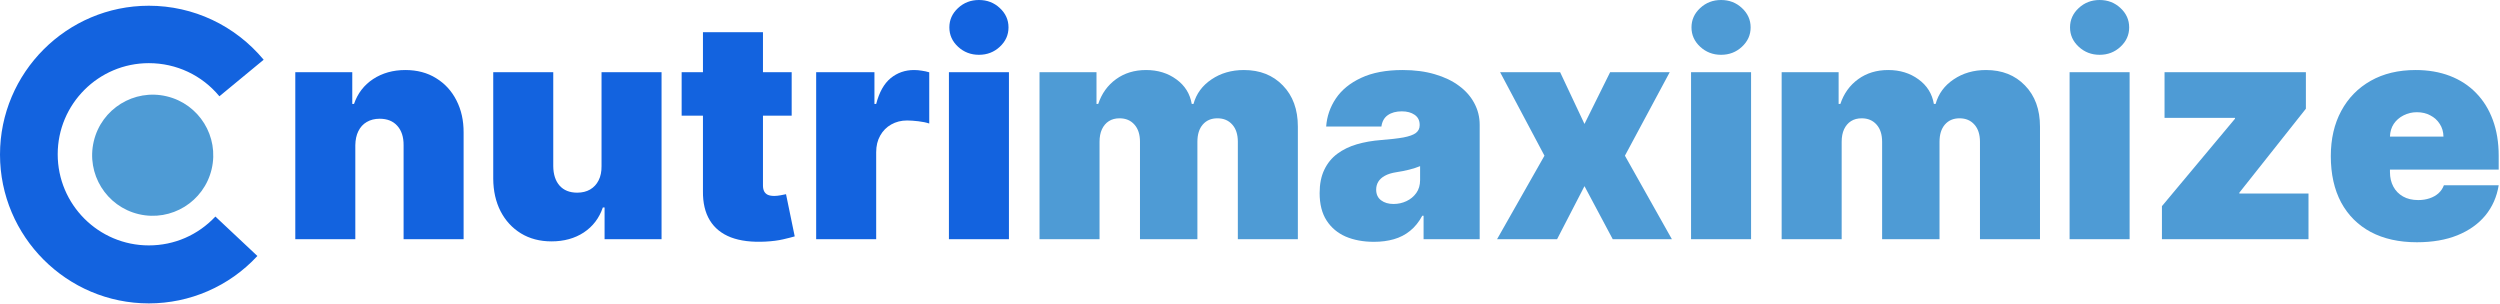 <svg width="872" height="106" viewBox="0 0 872 106" fill="none" xmlns="http://www.w3.org/2000/svg">
<path d="M843.025 84.498C836.805 84.498 831.445 83.31 826.945 80.933C822.469 78.532 819.018 75.093 816.591 70.618C814.189 66.118 812.988 60.732 812.988 54.462C812.988 48.445 814.202 43.186 816.629 38.685C819.056 34.185 822.482 30.683 826.907 28.18C831.331 25.677 836.552 24.426 842.57 24.426C846.969 24.426 850.951 25.108 854.516 26.474C858.081 27.839 861.127 29.824 863.656 32.428C866.184 35.007 868.131 38.142 869.496 41.833C870.861 45.525 871.544 49.684 871.544 54.31V59.165H819.511V47.636H852.278C852.253 45.967 851.823 44.501 850.989 43.236C850.18 41.947 849.08 40.948 847.689 40.24C846.324 39.507 844.769 39.141 843.025 39.141C841.331 39.141 839.776 39.507 838.36 40.24C836.944 40.948 835.806 41.934 834.947 43.199C834.112 44.463 833.67 45.942 833.619 47.636V60.075C833.619 61.946 834.011 63.615 834.795 65.081C835.579 66.547 836.704 67.698 838.17 68.532C839.637 69.367 841.407 69.784 843.48 69.784C844.921 69.784 846.236 69.581 847.424 69.177C848.637 68.772 849.674 68.191 850.534 67.432C851.393 66.649 852.025 65.713 852.43 64.626H871.544C870.887 68.671 869.332 72.186 866.879 75.169C864.427 78.127 861.178 80.428 857.133 82.071C853.113 83.689 848.41 84.498 843.025 84.498Z" fill="#4E9BD5"/>
<path d="M754.081 83.433V71.904L779.566 41.412V41.109H754.991V25.181H804.293V37.923L781.083 67.201V67.505H805.204V83.433H754.081Z" fill="#4E9BD5"/>
<path d="M721.874 83.434V25.182H742.808V83.434H721.874ZM732.341 19.114C729.509 19.114 727.082 18.179 725.06 16.308C723.037 14.437 722.026 12.187 722.026 9.557C722.026 6.928 723.037 4.677 725.06 2.806C727.082 0.935 729.509 0 732.341 0C735.198 0 737.625 0.935 739.623 2.806C741.645 4.677 742.657 6.928 742.657 9.557C742.657 12.187 741.645 14.437 739.623 16.308C737.625 18.179 735.198 19.114 732.341 19.114Z" fill="#4E9BD5"/>
<path d="M621.439 83.437V25.184H641.312V36.258H641.919C643.132 32.617 645.206 29.735 648.138 27.611C651.071 25.488 654.56 24.426 658.606 24.426C662.701 24.426 666.229 25.513 669.187 27.687C672.145 29.836 673.927 32.693 674.534 36.258H675.141C676.127 32.693 678.225 29.836 681.436 27.687C684.647 25.513 688.414 24.426 692.738 24.426C698.325 24.426 702.851 26.221 706.315 29.811C709.804 33.401 711.548 38.18 711.548 44.147V83.437H690.614V49.456C690.614 46.903 689.969 44.905 688.68 43.464C687.39 41.998 685.659 41.264 683.484 41.264C681.335 41.264 679.629 41.998 678.364 43.464C677.126 44.905 676.506 46.903 676.506 49.456V83.437H656.482V49.456C656.482 46.903 655.837 44.905 654.548 43.464C653.258 41.998 651.526 41.264 649.352 41.264C647.911 41.264 646.672 41.593 645.635 42.25C644.599 42.908 643.79 43.856 643.208 45.095C642.652 46.308 642.374 47.762 642.374 49.456V83.437H621.439Z" fill="#4E9BD5"/>
<path d="M589.839 83.434V25.182H610.773V83.434H589.839ZM600.306 19.114C597.474 19.114 595.047 18.179 593.025 16.308C591.002 14.437 589.991 12.187 589.991 9.557C589.991 6.928 591.002 4.677 593.025 2.806C595.047 0.935 597.474 0 600.306 0C603.163 0 605.59 0.935 607.588 2.806C609.61 4.677 610.622 6.928 610.622 9.557C610.622 12.187 609.61 14.437 607.588 16.308C605.59 18.179 603.163 19.114 600.306 19.114Z" fill="#4E9BD5"/>
<path d="M544.17 25.181L552.665 43.233L561.615 25.181H582.398L566.773 54.307L583.157 83.433H562.526L552.665 64.926L543.108 83.433H522.174L538.709 54.307L523.236 25.181H544.17Z" fill="#4E9BD5"/>
<path d="M479.25 84.347C475.534 84.347 472.247 83.74 469.39 82.526C466.558 81.287 464.333 79.416 462.715 76.913C461.097 74.41 460.288 71.225 460.288 67.356C460.288 64.171 460.832 61.453 461.919 59.203C463.006 56.927 464.523 55.069 466.47 53.628C468.417 52.187 470.679 51.087 473.258 50.328C475.862 49.57 478.669 49.077 481.678 48.849C484.939 48.596 487.556 48.293 489.528 47.939C491.525 47.56 492.967 47.041 493.851 46.384C494.736 45.702 495.179 44.804 495.179 43.691V43.54C495.179 42.023 494.597 40.86 493.434 40.051C492.271 39.242 490.78 38.837 488.959 38.837C486.962 38.837 485.331 39.28 484.067 40.164C482.828 41.024 482.082 42.352 481.829 44.147H462.564C462.816 40.607 463.942 37.345 465.939 34.362C467.962 31.353 470.907 28.951 474.775 27.156C478.644 25.336 483.473 24.426 489.263 24.426C493.434 24.426 497.176 24.919 500.488 25.905C503.8 26.866 506.619 28.218 508.945 29.963C511.271 31.682 513.041 33.705 514.255 36.031C515.494 38.331 516.113 40.834 516.113 43.54V83.437H496.544V75.245H496.089C494.926 77.419 493.51 79.176 491.841 80.516C490.198 81.856 488.314 82.83 486.191 83.437C484.092 84.043 481.779 84.347 479.25 84.347ZM486.077 71.149C487.67 71.149 489.161 70.82 490.552 70.163C491.968 69.506 493.118 68.557 494.003 67.319C494.888 66.08 495.33 64.575 495.33 62.806V57.951C494.774 58.179 494.18 58.394 493.548 58.596C492.941 58.798 492.284 58.988 491.576 59.165C490.893 59.342 490.16 59.506 489.376 59.658C488.618 59.809 487.821 59.949 486.987 60.075C485.369 60.328 484.042 60.745 483.005 61.327C481.994 61.883 481.235 62.578 480.729 63.412C480.249 64.221 480.009 65.132 480.009 66.143C480.009 67.761 480.578 69 481.716 69.859C482.853 70.719 484.307 71.149 486.077 71.149Z" fill="#4E9BD5"/>
<path d="M362.585 83.437V25.184H382.458V36.258H383.064C384.278 32.617 386.351 29.735 389.284 27.611C392.217 25.488 395.706 24.426 399.751 24.426C403.847 24.426 407.374 25.513 410.332 27.687C413.29 29.836 415.073 32.693 415.679 36.258H416.286C417.272 32.693 419.371 29.836 422.582 27.687C425.793 25.513 429.56 24.426 433.883 24.426C439.471 24.426 443.997 26.221 447.46 29.811C450.949 33.401 452.694 38.18 452.694 44.147V83.437H431.76V49.456C431.76 46.903 431.115 44.905 429.825 43.464C428.536 41.998 426.804 41.264 424.63 41.264C422.481 41.264 420.774 41.998 419.51 43.464C418.271 44.905 417.652 46.903 417.652 49.456V83.437H397.627V49.456C397.627 46.903 396.983 44.905 395.693 43.464C394.404 41.998 392.672 41.264 390.498 41.264C389.056 41.264 387.818 41.593 386.781 42.25C385.744 42.908 384.935 43.856 384.354 45.095C383.797 46.308 383.519 47.762 383.519 49.456V83.437H362.585Z" fill="#4E9BD5"/>
<path d="M330.984 83.434V25.182H351.919V83.434H330.984ZM341.452 19.114C338.62 19.114 336.193 18.179 334.17 16.308C332.147 14.437 331.136 12.187 331.136 9.557C331.136 6.928 332.147 4.677 334.17 2.806C336.193 0.935 338.62 0 341.452 0C344.309 0 346.736 0.935 348.733 2.806C350.756 4.677 351.767 6.928 351.767 9.557C351.767 12.187 350.756 14.437 348.733 16.308C346.736 18.179 344.309 19.114 341.452 19.114Z" fill="#1363DF"/>
<path d="M284.678 83.437V25.184H305.005V36.258H305.612C306.674 32.162 308.355 29.166 310.656 27.27C312.982 25.374 315.7 24.426 318.81 24.426C319.72 24.426 320.618 24.502 321.503 24.653C322.413 24.78 323.285 24.969 324.119 25.222V43.085C323.083 42.731 321.806 42.465 320.289 42.288C318.772 42.111 317.47 42.023 316.383 42.023C314.335 42.023 312.489 42.491 310.846 43.426C309.228 44.336 307.951 45.626 307.015 47.294C306.08 48.938 305.612 50.872 305.612 53.097V83.437H284.678Z" fill="#1363DF"/>
<path d="M276.137 25.183V40.353H237.757V25.183H276.137ZM245.19 11.227H266.124V64.7C266.124 65.509 266.264 66.192 266.542 66.748C266.82 67.279 267.25 67.684 267.831 67.962C268.413 68.215 269.158 68.341 270.069 68.341C270.701 68.341 271.434 68.265 272.268 68.114C273.128 67.962 273.76 67.835 274.165 67.734L277.198 82.449C276.263 82.727 274.923 83.069 273.178 83.473C271.459 83.878 269.411 84.143 267.035 84.269C262.231 84.522 258.198 84.029 254.937 82.79C251.675 81.526 249.223 79.541 247.579 76.836C245.936 74.131 245.139 70.743 245.19 66.672V11.227Z" fill="#1363DF"/>
<path d="M209.815 57.948V25.181H230.749V83.433H210.877V72.359H210.27C209.006 76.076 206.794 78.983 203.633 81.082C200.473 83.155 196.718 84.191 192.37 84.191C188.299 84.191 184.734 83.256 181.675 81.385C178.641 79.514 176.277 76.935 174.583 73.648C172.914 70.362 172.067 66.594 172.042 62.347V25.181H192.976V57.948C193.002 60.83 193.735 63.093 195.176 64.736C196.642 66.379 198.69 67.201 201.32 67.201C203.064 67.201 204.569 66.835 205.833 66.101C207.122 65.343 208.108 64.281 208.791 62.916C209.499 61.525 209.84 59.869 209.815 57.948Z" fill="#1363DF"/>
<path d="M123.934 50.67V83.437H103V25.184H122.873V36.258H123.479C124.743 32.567 126.968 29.672 130.154 27.573C133.365 25.475 137.107 24.426 141.38 24.426C145.501 24.426 149.078 25.374 152.112 27.27C155.172 29.141 157.536 31.72 159.204 35.007C160.898 38.294 161.733 42.048 161.707 46.27V83.437H140.773V50.67C140.798 47.787 140.065 45.525 138.573 43.881C137.107 42.238 135.059 41.416 132.43 41.416C130.71 41.416 129.206 41.795 127.917 42.554C126.652 43.287 125.679 44.349 124.996 45.739C124.314 47.105 123.96 48.748 123.934 50.67Z" fill="#1363DF"/>
<path d="M73.821 59.001C76.502 47.647 69.472 36.27 58.118 33.589C46.765 30.908 35.388 37.939 32.707 49.292C30.026 60.646 37.056 72.023 48.41 74.704C59.763 77.385 71.14 70.354 73.821 59.001Z" fill="#4E9BD5"/>
<path d="M51.912 105.823C23.315 105.823 0 82.508 0 53.912C0 25.315 23.315 2 51.912 2C67.455 2 82.002 8.875 91.966 20.832L76.522 33.585C70.444 26.212 61.477 22.027 51.912 22.027C34.375 22.027 20.127 36.276 20.127 53.812C20.127 71.348 34.375 85.597 51.912 85.597C60.779 85.597 69.049 82.01 75.127 75.533L89.774 89.283C79.91 99.945 66.16 105.823 51.912 105.823Z" fill="#1363DF"/>
</svg>
